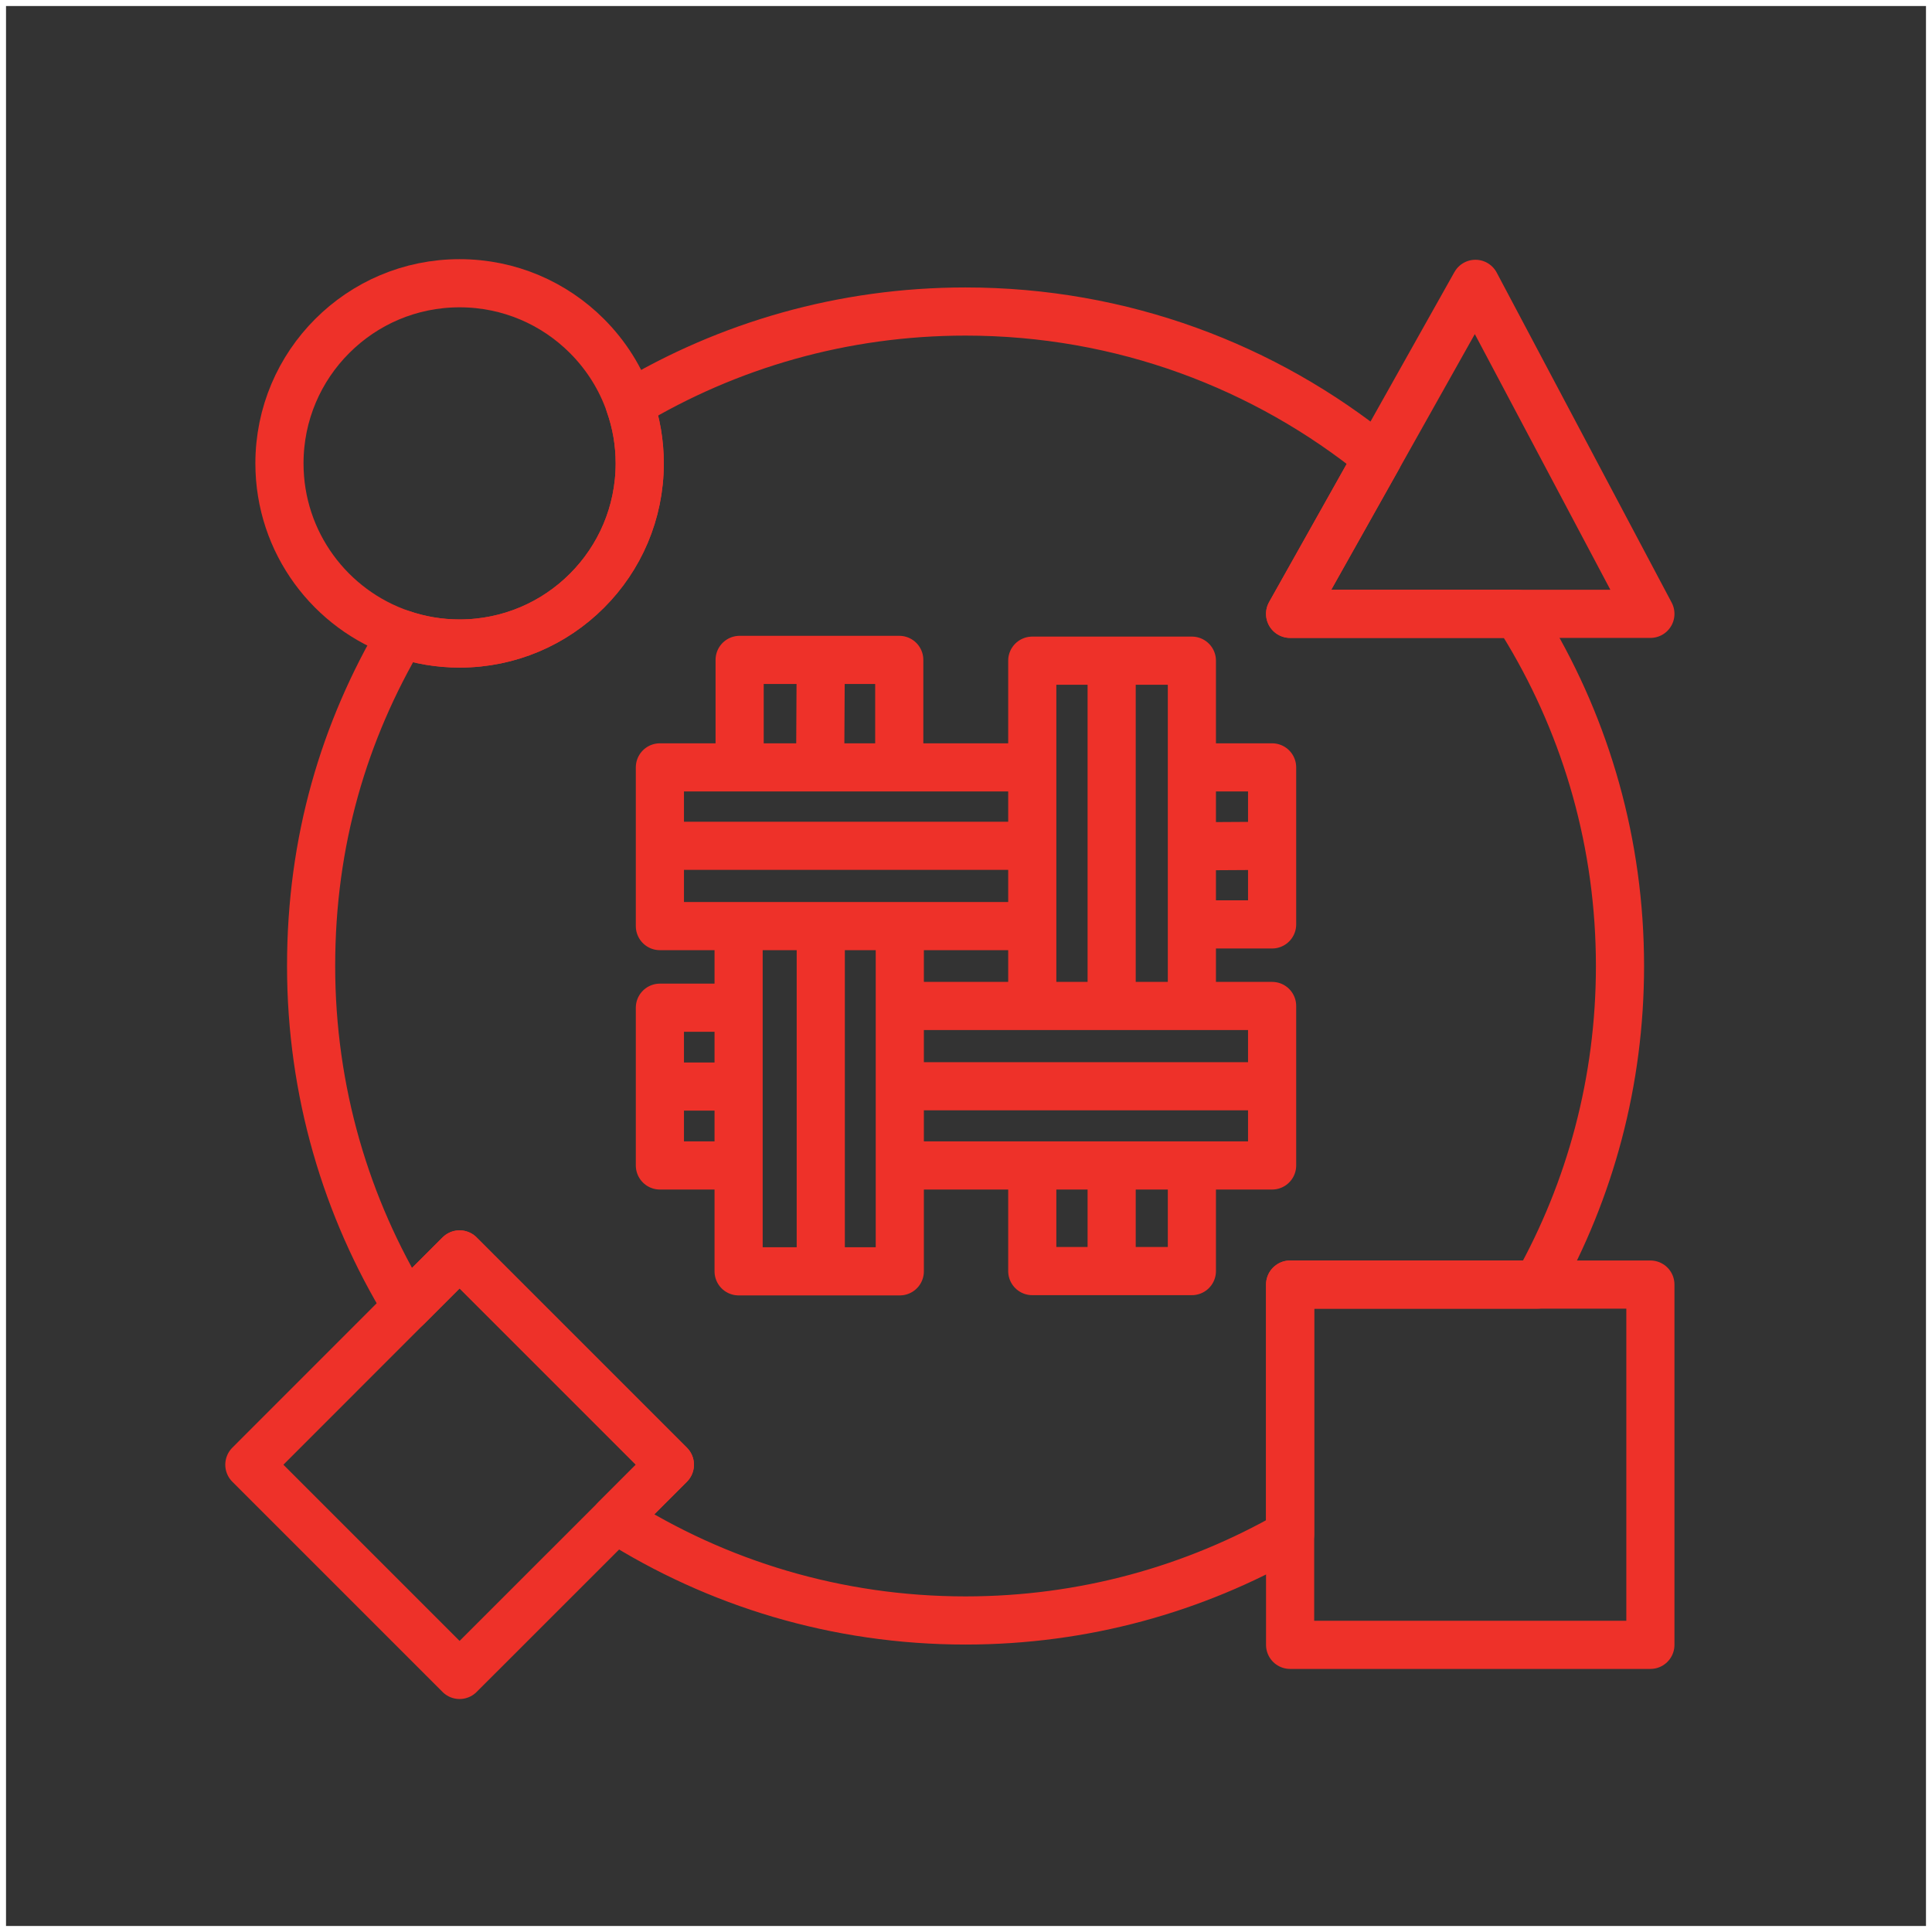 <?xml version="1.0" encoding="UTF-8"?> <svg xmlns="http://www.w3.org/2000/svg" id="Layer_2" data-name="Layer 2" viewBox="0 0 321 321"><rect x="0" y="0" width="321" height="321" fill="#333333" stroke="none"/><defs><style> .cls-1 { stroke: #fff; stroke-miterlimit: 10; } .cls-1, .cls-2 { fill: none; } .cls-2 { stroke: #ee3129; stroke-linejoin: round; stroke-width: 8px; } </style></defs><g id="Icons"><g><g><g><polyline class="cls-2" points="149.41 127.35 149.41 109.64 122.89 109.64 122.89 127.35"></polyline><polyline class="cls-2" points="171.51 127.5 109.64 127.5 109.64 153.87 171.51 153.87"></polyline><polyline class="cls-2" points="124.66 167.43 109.64 167.43 109.64 193.64 124.66 193.64"></polyline><polyline class="cls-2" points="149.5 152.97 149.5 211.23 122.72 211.23 122.72 152.97"></polyline><line class="cls-2" x1="136.37" y1="108.98" x2="136.27" y2="127.35"></line><line class="cls-2" x1="136.37" y1="152.97" x2="136.37" y2="211.23"></line><line class="cls-2" x1="109.64" y1="140.53" x2="171.51" y2="140.53"></line><line class="cls-2" x1="109.64" y1="180.53" x2="124.53" y2="180.53"></line><polyline class="cls-2" points="171.51 193.64 171.51 211.19 198.03 211.19 198.03 193.64"></polyline><polyline class="cls-2" points="150.3 193.64 211.36 193.64 211.36 167.14 150.3 167.14"></polyline><polyline class="cls-2" points="198.03 153.59 211.36 153.59 211.36 127.5 198.03 127.5"></polyline><polyline class="cls-2" points="171.51 168.03 171.51 109.77 198.03 109.77 198.03 168.03"></polyline><line class="cls-2" x1="184.7" y1="212.02" x2="184.7" y2="193.64"></line><line class="cls-2" x1="184.7" y1="168.03" x2="184.7" y2="109.77"></line><line class="cls-2" x1="211.36" y1="180.48" x2="150.3" y2="180.48"></line><line class="cls-2" x1="211.36" y1="140.53" x2="198.03" y2="140.61"></line></g><path class="cls-2" d="M269.16,160.5c0,19.22-4.98,37.27-13.74,52.93h-41.07v41.51c-15.9,9.1-34.3,14.3-53.93,14.3-21.39,0-41.34-6.17-58.15-16.85l9.03-9.03-34.94-34.94-8.75,8.75c-10.1-16.5-15.92-35.9-15.92-56.67s5.48-39.01,15.03-55.18c3.02,1.04,6.27,1.6,9.64,1.6,8.27,0,15.75-3.35,21.16-8.77,5.42-5.41,8.77-12.9,8.77-21.16,0-3.44-.58-6.75-1.67-9.83,16.31-9.78,35.4-15.4,55.8-15.4,25.97,0,49.8,9.1,68.5,24.29l-14.57,25.94h37.72c.64.99,1.26,1.99,1.86,3,9.68,16.25,15.23,35.23,15.23,55.51Z"></path><g><path class="cls-2" d="M106.29,76.99c0,8.26-3.35,15.75-8.77,21.16-5.41,5.42-12.89,8.77-21.16,8.77-3.37,0-6.62-.56-9.64-1.6-11.8-4-20.29-15.17-20.29-28.33,0-8.26,3.35-15.75,8.77-21.16,5.41-5.42,12.89-8.77,21.16-8.77s15.75,3.35,21.16,8.77c3.16,3.16,5.62,7.02,7.1,11.33,1.09,3.08,1.67,6.39,1.67,9.83Z"></path><polygon class="cls-2" points="274.21 101.99 214.35 101.99 228.92 76.05 245.14 47.16 274.21 101.99"></polygon><polygon class="cls-2" points="111.3 243.36 102.27 252.39 76.36 278.29 41.43 243.36 67.61 217.17 76.36 208.42 111.3 243.36"></polygon><rect class="cls-2" x="214.35" y="213.43" width="59.86" height="59.86"></rect></g></g><rect class="cls-1" x=".5" y=".5" width="320" height="320"></rect></g></g></svg> 